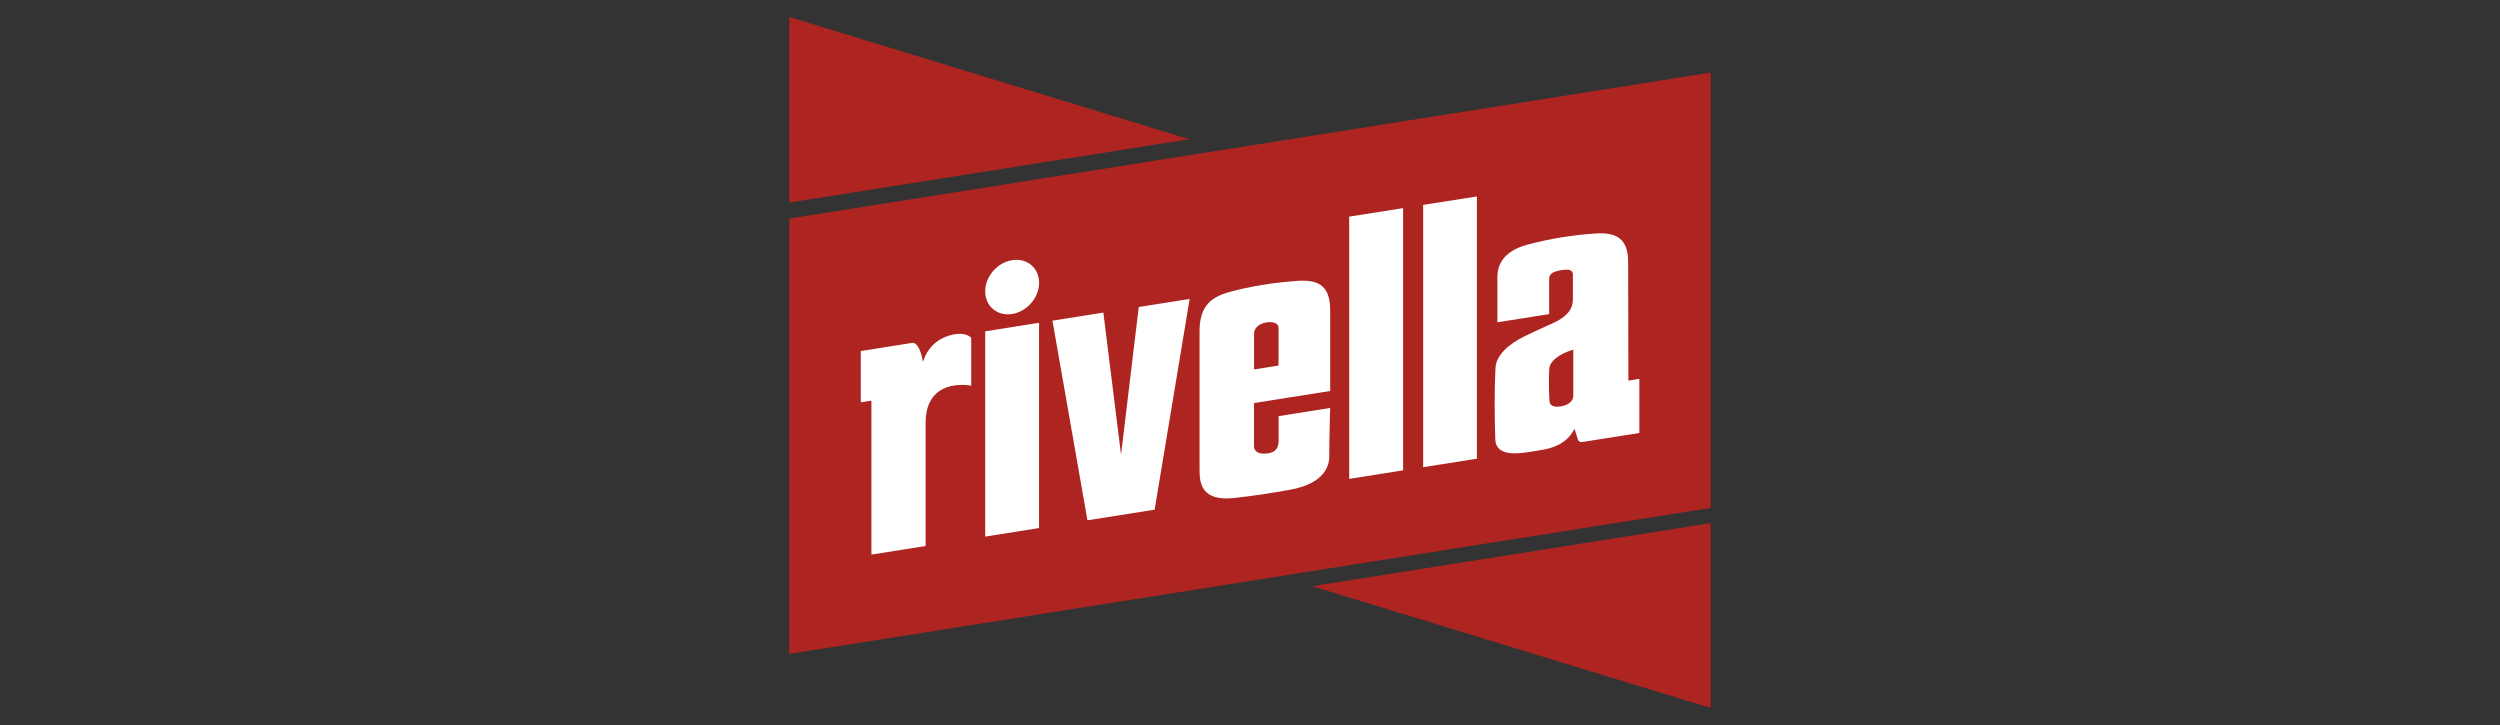 <?xml version="1.0" encoding="UTF-8"?><svg id="a" xmlns="http://www.w3.org/2000/svg" viewBox="0 0 500 145"><rect x="0" y="0" width="500" height="145" fill="#333333" stroke="none"/><defs><style>.b{fill:#ae2420;}.b,.c{stroke-width:0px;}.c{fill:#fff;}</style></defs><path class="b" d="M262.45,117.24l79.69-12.62v36.98l-79.69-24.36ZM342.14,14.52v87.07l-184.28,29.19V43.71s184.28-29.19,184.28-29.19ZM237.82,27.84L157.86,3.4v37.11s79.96-12.66,79.96-12.66Z"/><path class="c" d="M194.25,77.14s-9.12-1.91-9.13,7.45c-.01,8.34,0,24.61,0,24.61l-10.84,1.72v-30.79l-2.12.34v-10.26s7.35-1.17,10.24-1.63c1.45-.23,2.16,3.26,2.16,3.82,1.24-3.67,3.75-4.98,6.06-5.49,2.52-.55,3.55.57,3.62.63v9.6ZM197.04,107.32c3.64-.58,7.19-1.14,10.77-1.71v-41.05l-10.77,1.71v41.05ZM202.43,62.8c2.97-.47,5.39-3.27,5.39-6.24s-2.41-5-5.39-4.53c-2.97.47-5.39,3.27-5.39,6.24s2.41,5,5.39,4.53ZM230.94,101.93l-13.45,2.13c-2.34-13.36-4.66-26.6-7-39.93l10.18-1.61,3.54,28.42,3.54-29.54,10.18-1.61c-2.33,14.07-4.65,28.04-7,42.14ZM280.62,94.07l-10.78,1.71v-52.45l10.78-1.71v52.46ZM295.38,91.74l-10.75,1.7v-52.46l10.75-1.69v52.45ZM266.04,78.2v-16.06c0-4.77-2.04-6.29-6.62-5.96-4.51.32-9.09,1.01-13.61,2.24-4.3,1.17-5.9,3.5-5.9,7.9v27.64c0,2.51.26,6.37,6.91,5.64,3.75-.41,7.54-.98,11.3-1.67,5.83-1.08,7.73-3.93,7.73-6.6,0-3.45.18-9.74.18-9.74,0,0-6.92,1.1-10.3,1.64v4.92c0,1.79-1,2.58-2.98,2.58-.94,0-1.95-.36-1.95-1.52v-8.59l15.23-2.42ZM253.94,64.43c1.07,0,1.77.39,1.77,1.15.01,3.05,0,4.39,0,7.53l-4.9.78s0-4.63,0-7.1c0-1.52,1.58-2.36,3.12-2.36ZM325.68,76.11c-.02-7.46-.05-16.28-.05-23.74,0-4.67-2.4-5.97-6.61-5.67-4.51.32-9.09,1.02-13.61,2.25-5.28,1.43-5.93,4.65-5.93,6.46v9.05l10.35-1.64v-7.05c0-.94.72-1.45,2.3-1.72,1.67-.29,2.45-.06,2.45.88v4.94c0,2-1.23,3.53-4.08,4.8-1.85.83-3.71,1.67-5.51,2.55-3.48,1.71-5.78,3.91-5.9,6.43-.23,4.76-.19,9.5-.03,14.2.08,2.4,2.13,3.18,5.96,2.67,1.18-.16,2.36-.36,3.54-.57,3.85-.68,5.45-2.45,6.34-4.2.23.76.46,1.48.69,2.21.1.3.45.51.83.45,3.16-.5,11.45-1.81,11.45-1.81v-10.83l-2.19.35ZM314.66,79.17c-.03,1.38-1.64,2.17-3.22,2.17-1.19,0-1.5-.49-1.56-1.34-.1-1.49-.14-4.62-.03-6.23.1-1.44,1.73-2.91,4.81-3.84v9.23Z"/></svg>